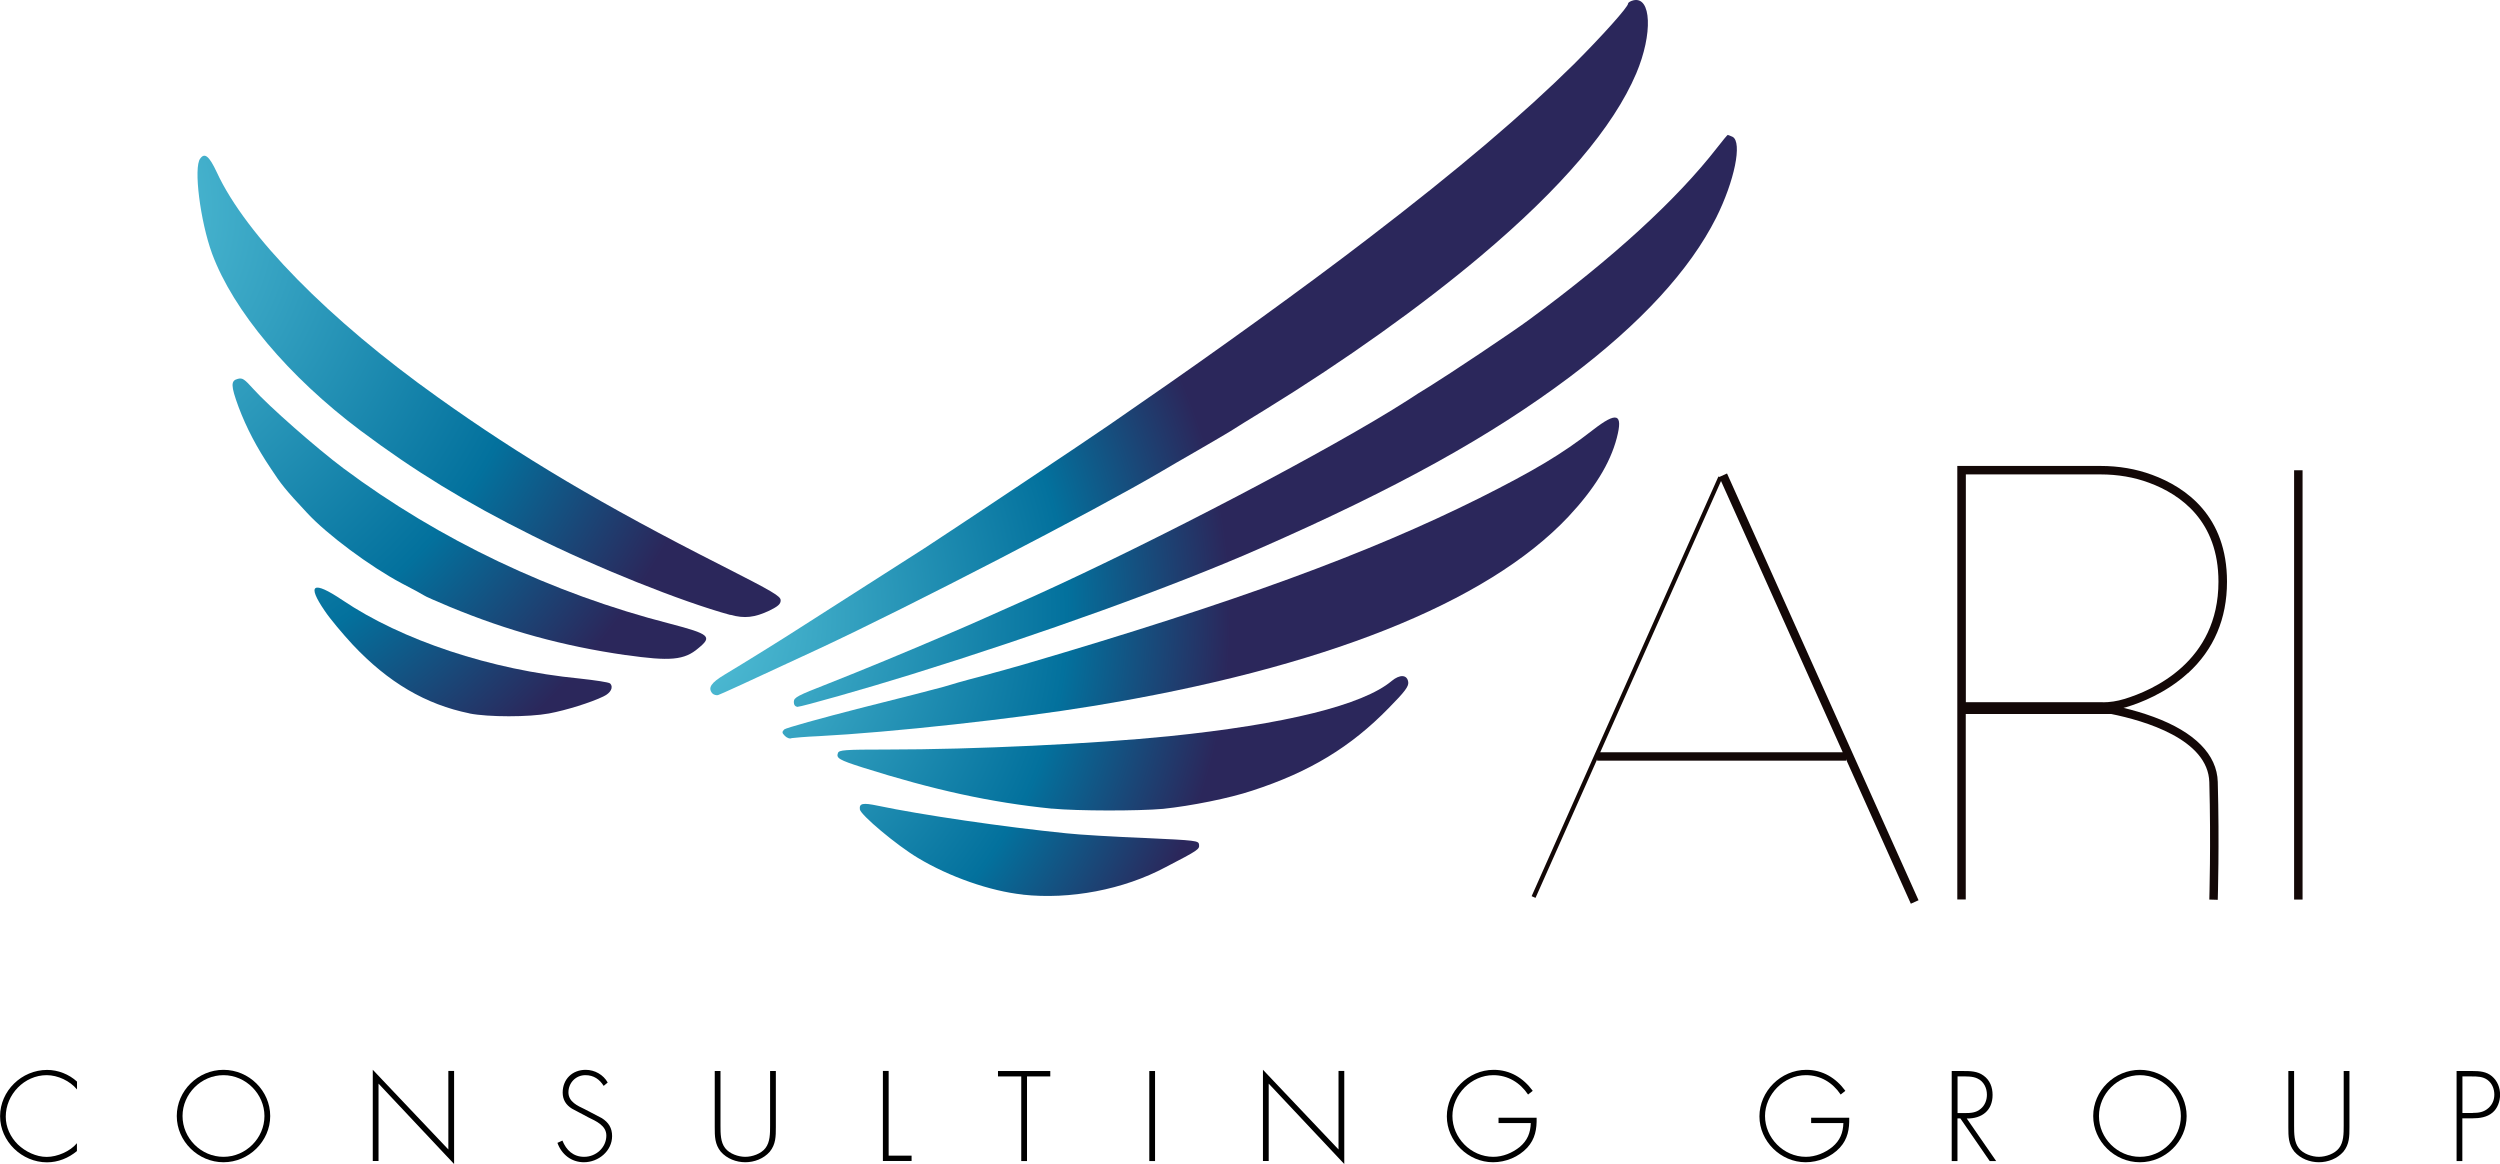 <?xml version="1.0" encoding="UTF-8"?>
<svg id="Layer_1" data-name="Layer 1" xmlns="http://www.w3.org/2000/svg" xmlns:xlink="http://www.w3.org/1999/xlink" viewBox="0 0 295.42 137.55">
  <defs>
    <style>
      .cls-1 {
        fill: url(#radial-gradient);
      }

      .cls-1, .cls-2, .cls-3, .cls-4, .cls-5, .cls-6, .cls-7, .cls-8, .cls-9, .cls-10 {
        stroke-width: 0px;
      }

      .cls-2 {
        fill: url(#radial-gradient-2);
      }

      .cls-3 {
        fill: url(#radial-gradient-3);
      }

      .cls-4 {
        fill: url(#radial-gradient-4);
      }

      .cls-5 {
        fill: url(#radial-gradient-6);
      }

      .cls-6 {
        fill: url(#radial-gradient-8);
      }

      .cls-7 {
        fill: url(#radial-gradient-5);
      }

      .cls-8 {
        fill: url(#radial-gradient-7);
      }

      .cls-11 {
        isolation: isolate;
      }

      .cls-10 {
        fill: #130807;
      }
    </style>
    <radialGradient id="radial-gradient" cx="76.38" cy="4537.18" fx="76.38" fy="4537.18" r="69.04" gradientTransform="translate(0 4609.74) scale(1 -1)" gradientUnits="userSpaceOnUse">
      <stop offset=".02" stop-color="#5cc8dd"/>
      <stop offset=".29" stop-color="#3ba8c5"/>
      <stop offset=".72" stop-color="#03719d"/>
      <stop offset="1" stop-color="#2b275b"/>
    </radialGradient>
    <radialGradient id="radial-gradient-2" cx="76.38" cy="4537.18" fx="76.38" fy="4537.18" r="69.04" gradientTransform="translate(0 4609.74) scale(1 -1)" gradientUnits="userSpaceOnUse">
      <stop offset=".02" stop-color="#5cc8dd"/>
      <stop offset=".29" stop-color="#3ba8c5"/>
      <stop offset=".72" stop-color="#03719d"/>
      <stop offset="1" stop-color="#2b275b"/>
    </radialGradient>
    <radialGradient id="radial-gradient-3" cx="76.38" cy="4537.18" fx="76.38" fy="4537.18" r="69.04" gradientTransform="translate(0 4609.74) scale(1 -1)" gradientUnits="userSpaceOnUse">
      <stop offset=".02" stop-color="#5cc8dd"/>
      <stop offset=".29" stop-color="#3ba8c5"/>
      <stop offset=".72" stop-color="#03719d"/>
      <stop offset="1" stop-color="#2b275b"/>
    </radialGradient>
    <radialGradient id="radial-gradient-4" cx="5.9" cy="4585.38" fx="5.9" fy="4585.38" r="83.04" gradientTransform="translate(0 4609.74) scale(1 -1)" gradientUnits="userSpaceOnUse">
      <stop offset=".02" stop-color="#5cc8dd"/>
      <stop offset=".35" stop-color="#33a0c0"/>
      <stop offset=".72" stop-color="#03719d"/>
      <stop offset="1" stop-color="#2b275b"/>
    </radialGradient>
    <radialGradient id="radial-gradient-5" cx="76.38" cy="4537.18" fx="76.38" fy="4537.18" r="69.04" gradientTransform="translate(0 4609.74) scale(1 -1)" gradientUnits="userSpaceOnUse">
      <stop offset=".02" stop-color="#5cc8dd"/>
      <stop offset=".29" stop-color="#3ba8c5"/>
      <stop offset=".72" stop-color="#03719d"/>
      <stop offset="1" stop-color="#2b275b"/>
    </radialGradient>
    <radialGradient id="radial-gradient-6" cx="76.38" cy="4537.18" fx="76.38" fy="4537.18" r="69.04" gradientTransform="translate(0 4609.74) scale(1 -1)" gradientUnits="userSpaceOnUse">
      <stop offset=".02" stop-color="#5cc8dd"/>
      <stop offset=".29" stop-color="#3ba8c5"/>
      <stop offset=".72" stop-color="#03719d"/>
      <stop offset="1" stop-color="#2b275b"/>
    </radialGradient>
    <radialGradient id="radial-gradient-7" cx="5.9" cy="4585.38" fx="5.9" fy="4585.38" r="83.04" gradientTransform="translate(0 4609.74) scale(1 -1)" gradientUnits="userSpaceOnUse">
      <stop offset=".02" stop-color="#5cc8dd"/>
      <stop offset=".35" stop-color="#33a0c0"/>
      <stop offset=".72" stop-color="#03719d"/>
      <stop offset="1" stop-color="#2b275b"/>
    </radialGradient>
    <radialGradient id="radial-gradient-8" cx="5.9" cy="4585.38" fx="5.9" fy="4585.38" r="83.04" gradientTransform="translate(0 4609.74) scale(1 -1)" gradientUnits="userSpaceOnUse">
      <stop offset=".02" stop-color="#5cc8dd"/>
      <stop offset=".35" stop-color="#33a0c0"/>
      <stop offset=".72" stop-color="#03719d"/>
      <stop offset="1" stop-color="#2b275b"/>
    </radialGradient>
  </defs>
  <g class="cls-11">
    <path class="cls-9" d="m9.09,128.73c-.82-1-2.26-1.68-3.57-1.68-2.65,0-4.84,2.29-4.84,4.9,0,1.24.54,2.41,1.43,3.29.89.85,2.16,1.47,3.41,1.47s2.78-.66,3.57-1.62v.93c-1,.83-2.23,1.33-3.54,1.33-2.96,0-5.54-2.47-5.54-5.45s2.54-5.47,5.56-5.47c1.28,0,2.58.51,3.53,1.38v.93Z"/>
    <path class="cls-9" d="m31.93,131.88c0,2.99-2.53,5.46-5.52,5.46s-5.52-2.47-5.52-5.46,2.51-5.46,5.52-5.46,5.52,2.47,5.52,5.46Zm-10.36,0c0,2.62,2.19,4.82,4.84,4.82s4.84-2.21,4.84-4.82-2.2-4.83-4.84-4.83-4.84,2.2-4.84,4.83Z"/>
    <path class="cls-9" d="m53.66,137.55l-8.93-9.5v9.14h-.68v-10.78l8.93,9.42v-9.28h.68v10.99Z"/>
    <path class="cls-9" d="m71.33,128.31c-.48-.76-1.16-1.26-2.16-1.26-1.14,0-2,.92-2,2.03s1.06,1.58,1.92,1.99l2.03,1.06c.8.51,1.21,1.16,1.21,2.12,0,1.76-1.61,3.09-3.33,3.09-1.48,0-2.64-.92-3.13-2.29l.59-.27c.45,1.13,1.28,1.92,2.57,1.92,1.4,0,2.62-1.1,2.62-2.51,0-1.2-1.23-1.71-2.14-2.16l-1.92-1.02c-.71-.44-1.1-1.06-1.1-1.9,0-1.58,1.13-2.69,2.72-2.69,1.07,0,2.09.58,2.6,1.5l-.48.4Z"/>
    <path class="cls-9" d="m91,126.56h.68v6.63c0,1.09,0,2.02-.72,2.91-.72.82-1.82,1.24-2.89,1.24s-2.17-.42-2.89-1.24c-.72-.89-.72-1.82-.72-2.91v-6.63h.68v6.43c0,.96,0,1.98.55,2.68.52.68,1.57,1.03,2.38,1.03s1.86-.35,2.38-1.03c.55-.71.55-1.72.55-2.68v-6.43Z"/>
    <path class="cls-9" d="m105.01,136.56h2.71v.63h-3.39v-10.64h.68v10Z"/>
    <path class="cls-9" d="m121.36,137.2h-.68v-10h-2.75v-.64h6.18v.64h-2.75v10Z"/>
    <path class="cls-9" d="m136.49,137.2h-.68v-10.64h.68v10.64Z"/>
    <path class="cls-9" d="m158.85,137.55l-8.93-9.5v9.14h-.68v-10.78l8.93,9.42v-9.28h.68v10.99Z"/>
    <path class="cls-9" d="m181.58,132.08c.03,1.34-.17,2.51-1.11,3.54-1.02,1.1-2.54,1.72-4.04,1.72-2.95,0-5.46-2.48-5.46-5.42s2.5-5.5,5.54-5.5c1.93,0,3.5.96,4.61,2.48l-.55.44c-.95-1.41-2.38-2.29-4.11-2.29-2.6,0-4.83,2.27-4.83,4.83s2.17,4.82,4.83,4.82c1.14,0,2.26-.47,3.13-1.17.92-.78,1.26-1.67,1.3-2.82h-3.81v-.63h4.49Z"/>
    <path class="cls-9" d="m218.52,132.08c.03,1.34-.17,2.51-1.11,3.54-1.02,1.1-2.54,1.72-4.04,1.72-2.95,0-5.46-2.48-5.46-5.42s2.5-5.5,5.54-5.5c1.93,0,3.5.96,4.61,2.48l-.55.44c-.95-1.41-2.38-2.29-4.11-2.29-2.6,0-4.83,2.27-4.83,4.83s2.17,4.82,4.83,4.82c1.14,0,2.26-.47,3.13-1.17.92-.78,1.26-1.67,1.3-2.82h-3.81v-.63h4.49Z"/>
    <path class="cls-9" d="m235.9,137.2h-.78l-3.47-5.04h-.34v5.04h-.68v-10.64h1.33c.86,0,1.71.01,2.43.54.76.54,1.07,1.38,1.07,2.29,0,1.85-1.28,2.81-3.05,2.78l3.48,5.04Zm-3.72-5.67c.66,0,1.33-.03,1.86-.49.51-.41.75-1.04.75-1.68,0-.79-.37-1.58-1.13-1.92-.56-.27-1.28-.24-1.9-.24h-.44v4.33h.86Z"/>
    <path class="cls-9" d="m258.39,131.88c0,2.99-2.53,5.46-5.52,5.46s-5.52-2.47-5.52-5.46,2.51-5.46,5.52-5.46,5.52,2.47,5.52,5.46Zm-10.36,0c0,2.62,2.19,4.82,4.84,4.82s4.84-2.21,4.84-4.82-2.2-4.83-4.84-4.83-4.84,2.2-4.84,4.83Z"/>
    <path class="cls-9" d="m276.95,126.56h.68v6.63c0,1.09,0,2.02-.72,2.91-.72.82-1.82,1.24-2.89,1.24s-2.17-.42-2.89-1.24c-.72-.89-.72-1.82-.72-2.91v-6.63h.68v6.43c0,.96,0,1.98.55,2.68.52.68,1.57,1.03,2.38,1.03s1.86-.35,2.38-1.03c.55-.71.55-1.72.55-2.68v-6.43Z"/>
    <path class="cls-9" d="m290.97,137.2h-.68v-10.64h1.88c.83,0,1.64.06,2.3.62.65.55.96,1.35.96,2.19,0,.76-.3,1.61-.89,2.1-.65.56-1.54.68-2.37.68h-1.2v5.05Zm1.23-5.69c.69,0,1.31-.08,1.86-.58.47-.42.69-.97.69-1.59,0-.66-.27-1.33-.8-1.72-.54-.41-1.21-.42-1.86-.42h-1.11v4.32h1.23Z"/>
  </g>
  <g>
    <g>
      <path class="cls-1" d="m120.86,105.71c-3.84-.41-8.67-2.09-12.39-4.33-2.53-1.51-6.75-5.06-6.86-5.73-.09-.73.35-.81,2.12-.44,5.12,1.08,15.01,2.53,22.28,3.26,1.51.17,5.67.41,9.19.55,6.25.29,6.43.32,6.49.79.06.55-.06.64-3.93,2.65-5,2.68-11.37,3.87-16.9,3.26Z"/>
      <path class="cls-2" d="m124.33,95.56c-7.27-.73-14.08-2.24-22.37-4.86-2.82-.9-3.17-1.11-2.94-1.72.12-.35.76-.41,5.76-.41,10.35,0,24.43-.67,33.33-1.57,13.73-1.4,22.98-3.69,26.35-6.54.96-.79,1.83-.76,1.95.15.06.49-.35,1.08-2.3,3.05-4.48,4.6-9.34,7.56-16.14,9.77-2.7.9-7.21,1.8-10.53,2.15-2.88.26-10.09.26-13.12-.03Z"/>
      <path class="cls-3" d="m92.74,86.95c-.35-.35-.35-.47-.06-.76.2-.17,4.28-1.31,9.05-2.53,4.77-1.19,9.19-2.33,9.77-2.5.61-.2,2.56-.76,4.36-1.22,1.8-.49,4.13-1.13,5.21-1.45,24.96-7.33,40.57-13.06,53.75-19.63,6.43-3.23,9.77-5.21,13.38-8.03,2.88-2.24,3.61-1.98,2.85.93-.79,3.02-2.68,6.05-5.73,9.31-9.63,10.21-29.06,17.92-56.25,22.37-8.96,1.48-23.82,3.11-32.34,3.55-1.51.06-2.97.2-3.17.23-.23.12-.58-.03-.81-.26Z"/>
      <path class="cls-4" d="m55.48,84.3c-5.15-1.05-9.6-3.64-13.82-8.14-1.13-1.22-2.65-3.02-3.29-3.98-2.15-3.14-1.4-3.61,2.07-1.28,7.07,4.77,17.57,8.26,28.04,9.28,1.83.2,3.46.44,3.61.58.44.44.09,1.13-.79,1.54-1.43.7-4.39,1.63-6.43,2.01-2.39.44-7.13.44-9.39,0Z"/>
      <path class="cls-7" d="m93.81,82.91c0-.49.47-.73,3.96-2.09,4.13-1.63,9.19-3.72,14.69-6.08,2.88-1.22,4.42-1.95,9.8-4.33,14.28-6.46,35.11-17.36,44.09-23.12.64-.44,1.8-1.16,2.53-1.6,2.27-1.4,9.86-6.46,11.81-7.91,9.86-7.24,17.45-14.19,22.22-20.33.64-.84,1.22-1.51,1.25-1.51.06,0,.32.12.58.23,1.16.64.23,5.21-1.95,9.57-3.11,6.17-8.87,12.45-17.28,18.79-9.34,7.01-20.39,13.15-36.76,20.33-10.06,4.42-25.77,10.09-41.04,14.83-5.32,1.66-13.03,3.84-13.5,3.84-.26-.06-.41-.23-.41-.61Z"/>
      <path class="cls-5" d="m84.16,81.92c-.52-.64-.17-1.22,1.48-2.21,2.39-1.43,7.1-4.36,8.9-5.53,1.43-.9,8.58-5.47,14.66-9.37,2.62-1.69,19.81-13.15,21.79-14.54.67-.47,2.47-1.72,3.98-2.76,8.38-5.76,19.55-13.82,26.76-19.37,10.67-8.17,18.32-14.69,24.26-20.56,3.34-3.34,6.4-6.75,6.4-7.16,0-.12.26-.29.61-.38,2.15-.52,2.33,3.96.35,8.64-2.7,6.34-8.81,13.52-18.38,21.58-7.04,5.93-16.06,12.36-25.42,18.12-1.8,1.11-3.66,2.24-4.13,2.56-.47.29-2.21,1.31-3.87,2.27-1.66.96-3.64,2.09-4.36,2.53-7.65,4.51-29.84,16-40.46,20.94-8.81,4.1-11.49,5.32-11.84,5.44-.23.09-.58-.03-.73-.2Z"/>
      <path class="cls-8" d="m73.92,77.41c-7.45-1.08-13.96-2.88-20.77-5.7-1.51-.64-2.88-1.22-3.02-1.34-.12-.09-1.34-.76-2.68-1.45-3.72-1.98-8.81-5.76-11.17-8.32-2.53-2.7-3.08-3.4-4.28-5.24-1.66-2.47-2.88-4.8-3.81-7.27-.93-2.53-.93-3.11-.09-3.32.55-.15.79.03,1.86,1.22,1.77,1.98,7.45,6.98,10.65,9.37,11.31,8.43,24.64,14.78,38.6,18.35,4.65,1.22,5,1.51,3.32,2.88-1.66,1.43-3.34,1.57-8.61.81Z"/>
      <path class="cls-6" d="m86.31,72.67c-5.76-1.57-16-5.67-23.38-9.37-8-3.98-13.99-7.68-20.33-12.42-8.49-6.37-15.04-14.16-17.54-20.91-1.4-3.84-2.21-10.21-1.4-11.23.52-.73,1.05-.32,1.95,1.6,3.43,7.45,13.26,17.45,26.09,26.58,9.8,7.01,19.6,12.83,33.54,19.89,6.17,3.14,7.01,3.64,7.01,4.13,0,.44-.29.7-1.34,1.22-1.72.81-2.94.96-4.6.49Z"/>
    </g>
    <g>
      <path class="cls-10" d="m203.16,56.35l-.1-.04-14.57,32.72-7.5,16.87.46.2,7.28-16.36v.15h29.41v-.17l7.66,17.07.91-.41-22.63-50.43-.91.41Zm-14.06,32.54l14.27-32.05,14.38,32.05h-28.65Z"/>
      <path class="cls-10" d="m258.55,79.55c3.06-2.8,4.61-6.44,4.61-10.81,0-7.74-4.81-11.14-8.85-12.63-1.89-.7-3.94-1.05-6.11-1.05h-16.91v51.23h1v-21.92h17.18c3.91.79,11.46,2.97,11.6,8.06.2,7.23,0,13.81,0,13.87l1,.03c0-.07.2-6.67,0-13.93-.09-3.23-2.71-5.89-7.57-7.68-1.25-.46-2.48-.81-3.57-1.07.12-.03.25-.06.37-.1,1.59-.48,4.65-1.64,7.24-4.01Zm-10.06,3.43h-16.19v-26.92h15.9c2.05,0,3.99.33,5.76.99,3.74,1.38,8.19,4.53,8.19,11.69,0,9.47-7.79,12.85-11.13,13.86-.85.26-1.71.39-2.53.39Z"/>
      <rect class="cls-10" x="271.09" y="55.57" width="1" height="50.73"/>
    </g>
  </g>
</svg>